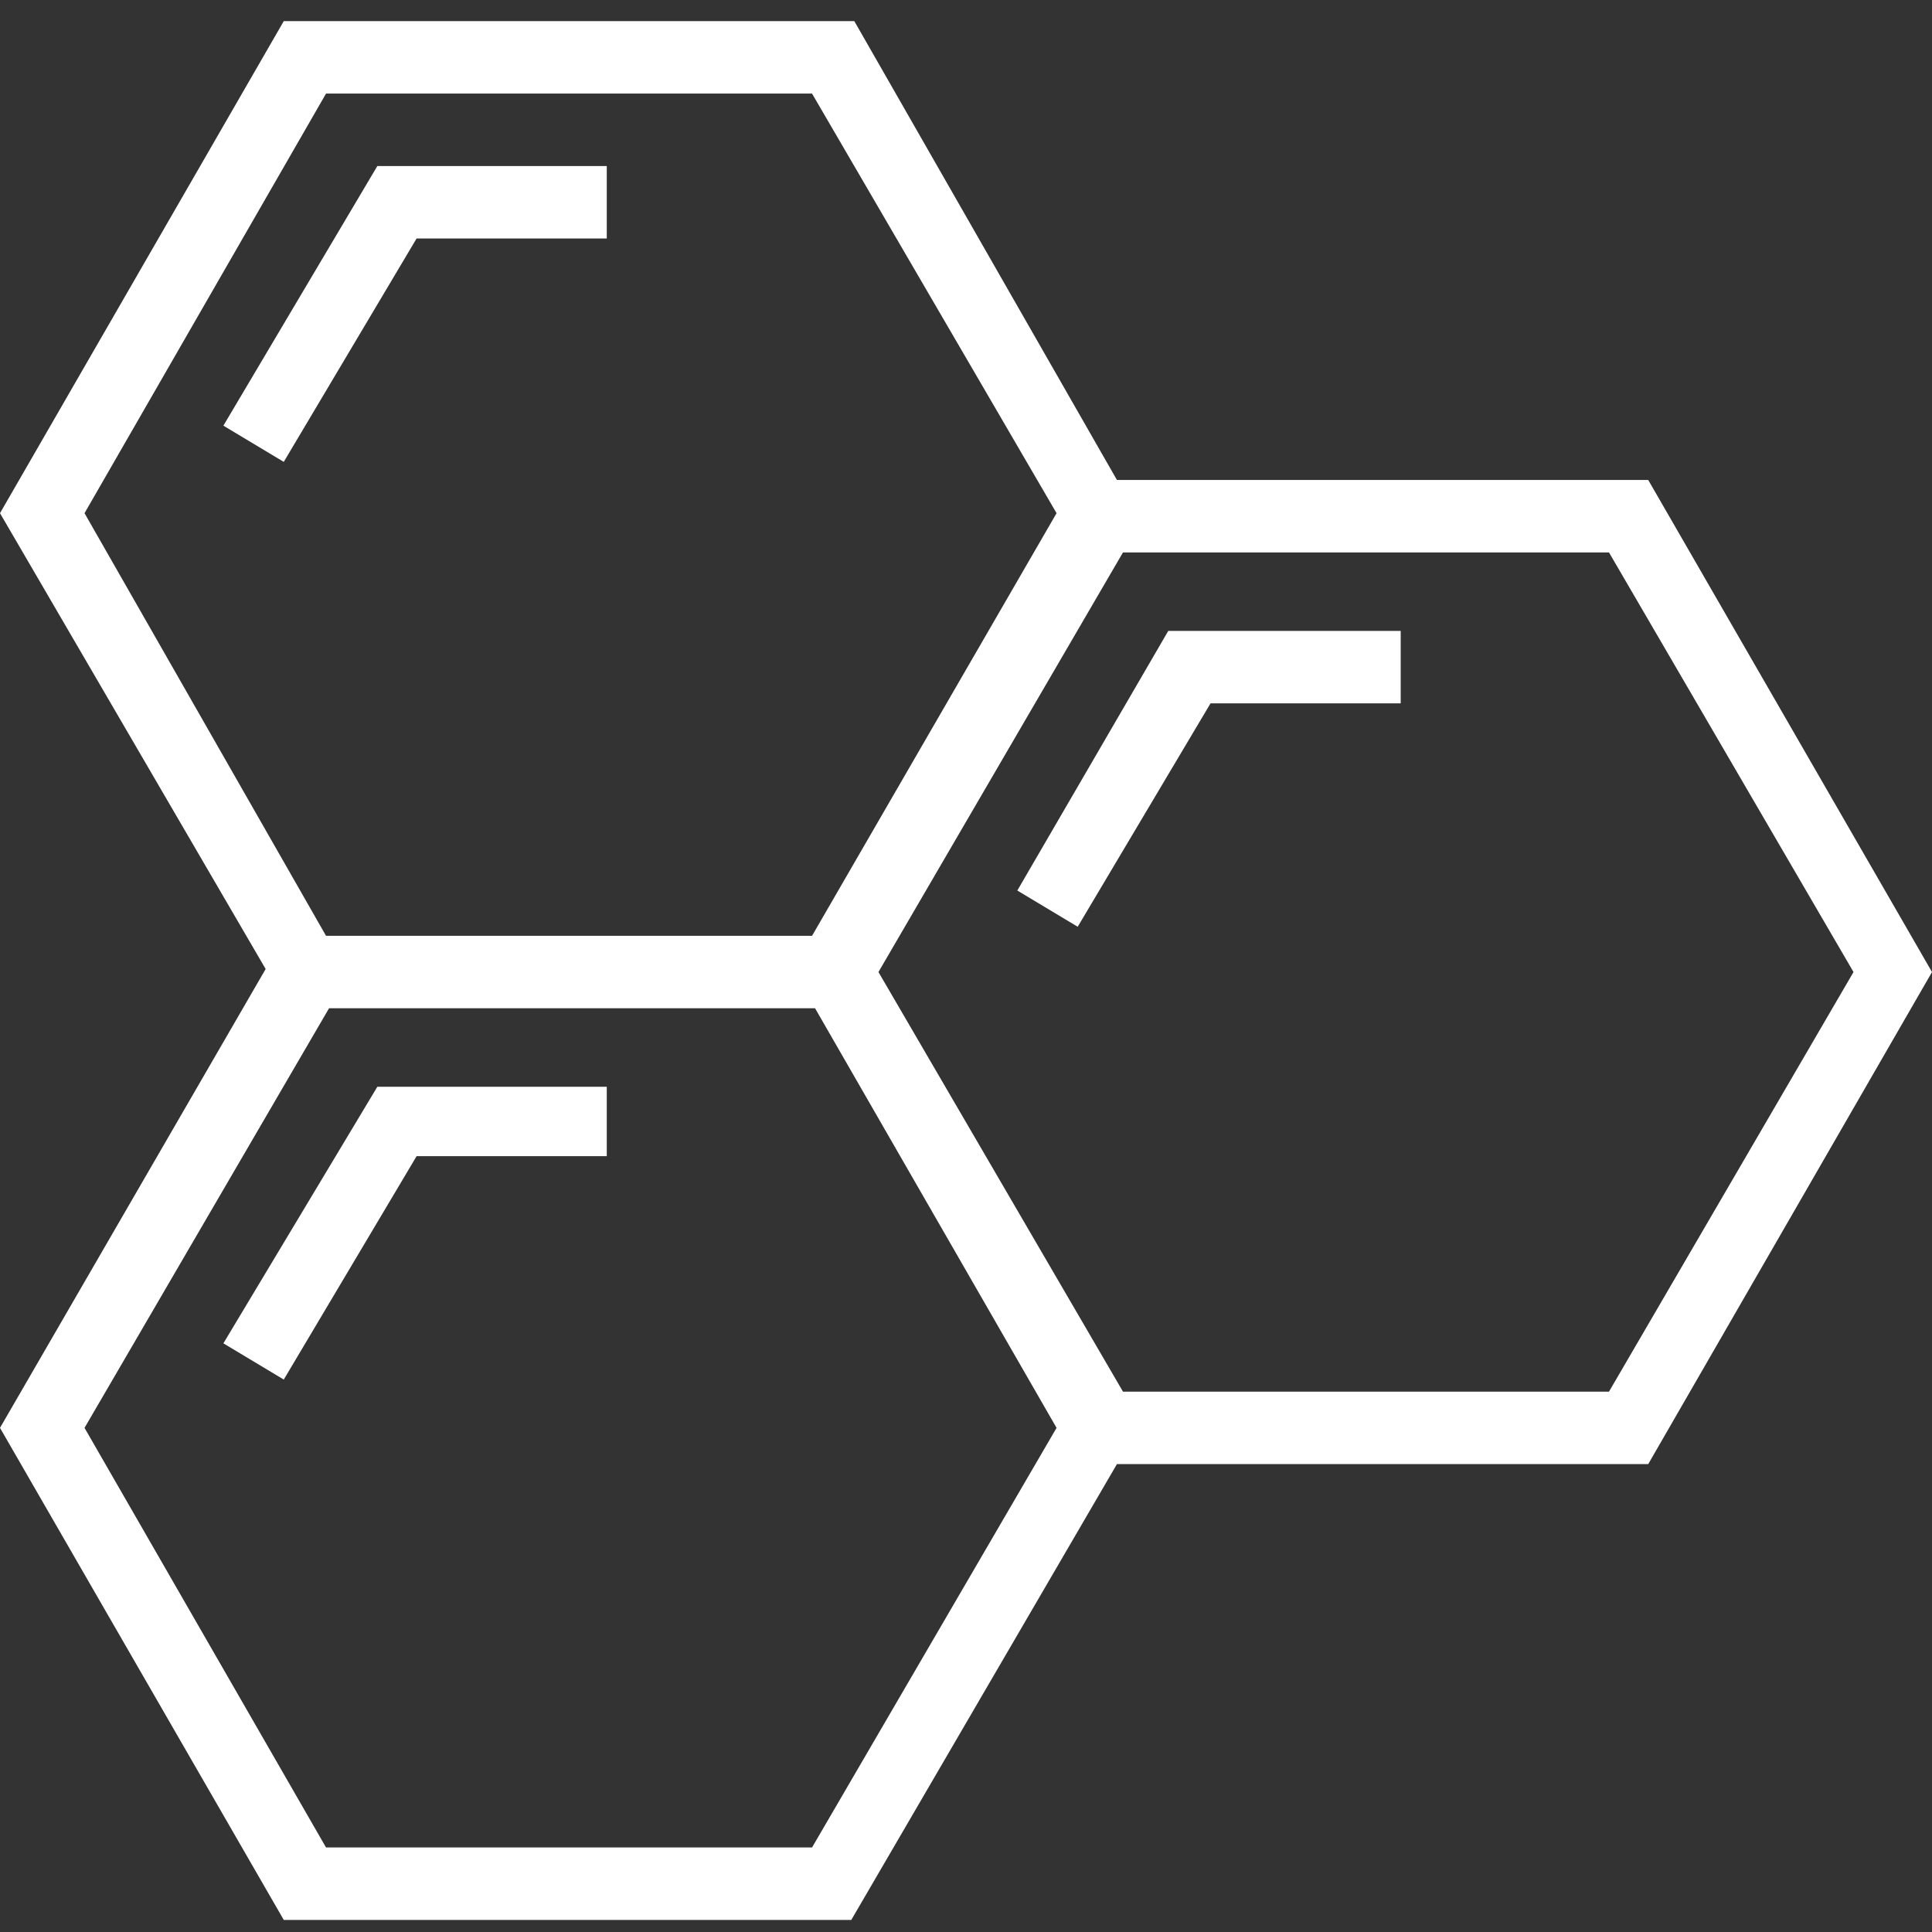 <svg xmlns:rdf="http://www.w3.org/1999/02/22-rdf-syntax-ns#" xmlns:svg="http://www.w3.org/2000/svg" xmlns:cc="http://creativecommons.org/ns#" xmlns:dc="http://purl.org/dc/elements/1.1/" xmlns="http://www.w3.org/2000/svg" xmlns:xlink="http://www.w3.org/1999/xlink" id="svg31" x="0px" y="0px" viewBox="0 0 64 64" style="enable-background:new 0 0 64 64;" xml:space="preserve"><rect x="0" y="0" width="64" height="64" fill="#333333" stroke="none"/><style type="text/css">	.st0{fill:#FFFFFF;}</style><g id="layer1">	<path id="path186" class="st0" d="M64,32.2l-9.4-16.3H37L28.3,0.7H9.4L0,17l8.8,15.1L0,47.3l9.4,16.3h18.8L37,48.5h17.6L64,32.2z   M10.8,3.1h16.1L35,17L26.9,31H10.8L2.8,17L10.8,3.1z M26.9,61.2H10.8L2.8,47.3l8.1-13.9h16.1L35,47.3L26.9,61.2z M37.2,46.1  l-8.1-13.9l8.1-13.9h16.1l8.1,13.9l-8.1,13.9H37.2z"></path>	<polygon id="polygon188" class="st0" points="12.5,5.5 7.4,14.1 9.4,15.3 13.8,7.9 20.1,7.9 20.1,5.5  "></polygon>	<polygon id="polygon190" class="st0" points="40.1,23.3 46.4,23.3 46.4,20.9 38.7,20.9 33.7,29.5 35.7,30.7  "></polygon>	<polygon id="polygon192" class="st0" points="13.8,38.3 20.1,38.3 20.1,36 12.5,36 7.4,44.5 9.4,45.7  "></polygon></g></svg>
